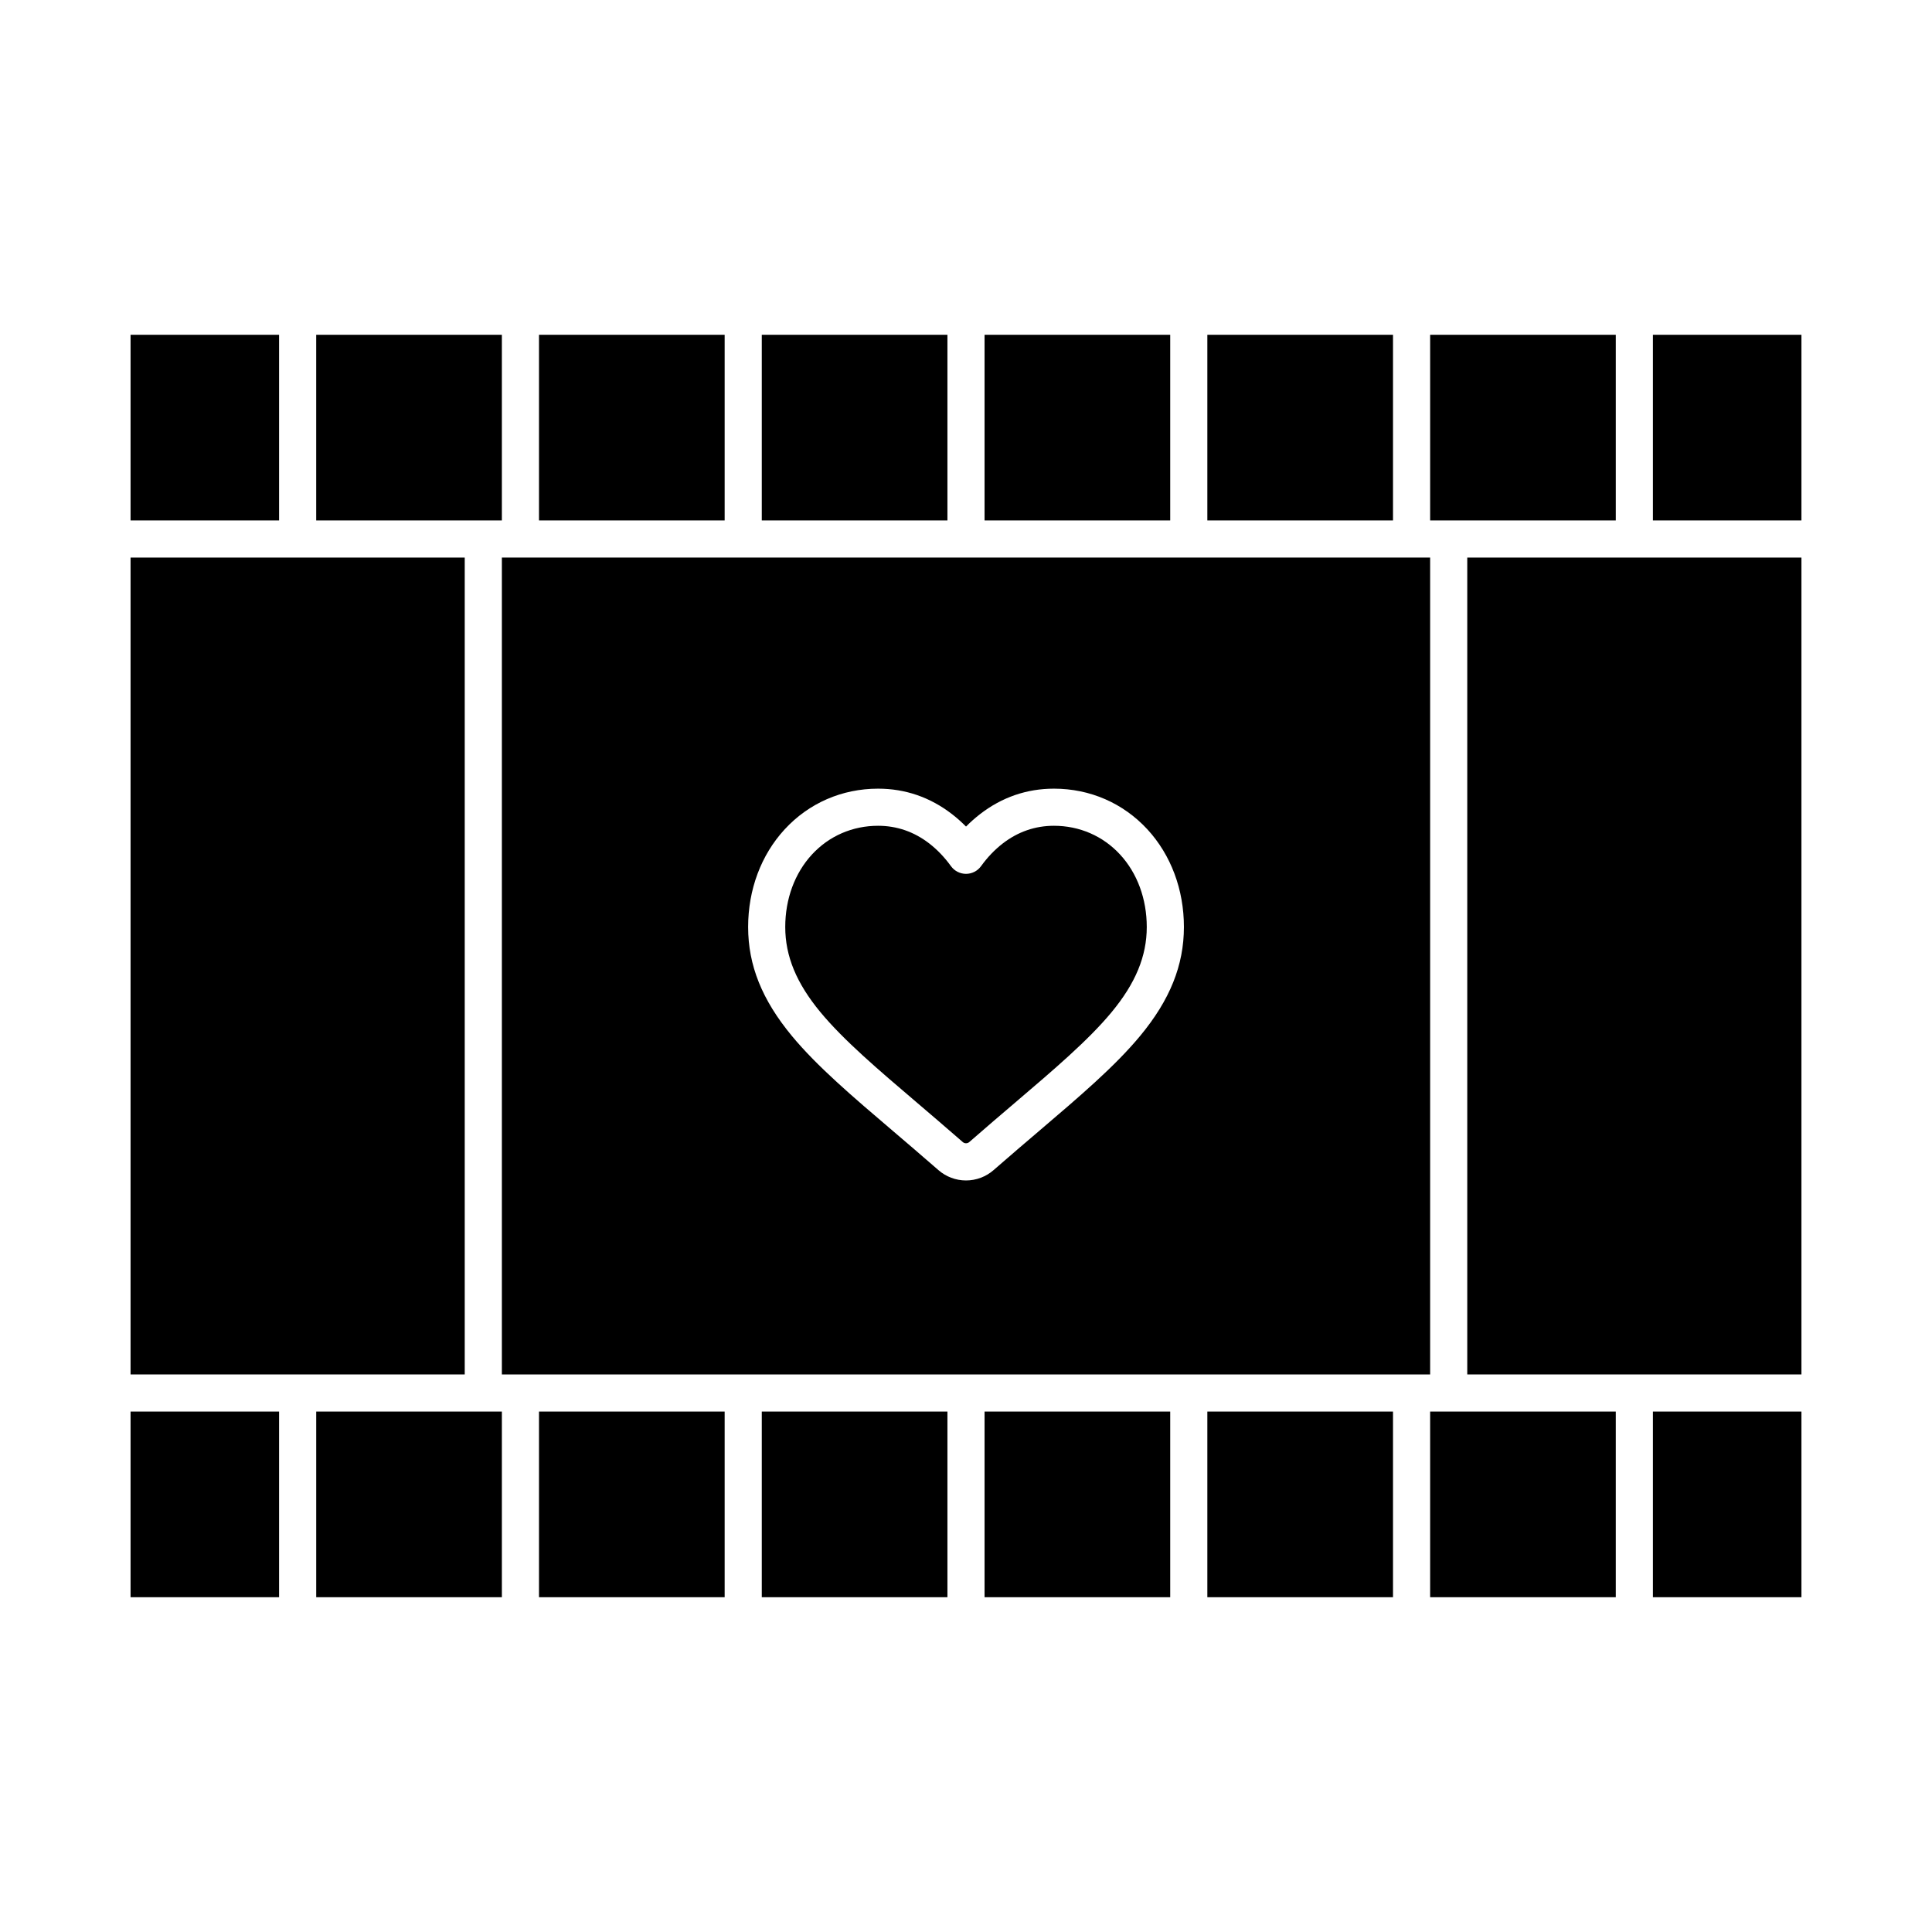 <?xml version="1.0" encoding="UTF-8"?>
<!-- Uploaded to: ICON Repo, www.iconrepo.com, Generator: ICON Repo Mixer Tools -->
<svg fill="#000000" width="800px" height="800px" version="1.1" viewBox="144 144 512 512" xmlns="http://www.w3.org/2000/svg">
 <g>
  <path d="m178.6 291.76h88.559v216.48h-88.559z"/>
  <path d="m277 281.92v-49.199h-49.203v49.199z"/>
  <path d="m178.6 518.08h39.359v49.199h-39.359z"/>
  <path d="m227.8 518.08v49.199h49.203v-49.199z"/>
  <path d="m178.6 232.72h39.359v49.199h-39.359z"/>
  <path d="m286.84 232.72h49.199v49.199h-49.199z"/>
  <path d="m463.96 232.72h49.199v49.199h-49.199z"/>
  <path d="m572.2 281.92v-49.199h-49.199v49.199z"/>
  <path d="m345.88 232.72h49.199v49.199h-49.199z"/>
  <path d="m404.92 232.72h49.199v49.199h-49.199z"/>
  <path d="m423.31 362.84c-4.981 0-9.555 1.582-13.59 4.703-2.102 1.625-4.031 3.641-5.734 6-0.926 1.277-2.406 2.035-3.984 2.035s-3.062-0.758-3.984-2.035c-1.703-2.356-3.633-4.371-5.734-6-4.035-3.121-8.605-4.703-13.59-4.703-6.769 0-12.988 2.703-17.516 7.613-4.562 4.949-7.078 11.773-7.078 19.215 0 7.723 2.969 14.906 9.348 22.598 6.125 7.391 15.164 15.094 25.633 24.012 3.457 2.949 7.738 6.598 12.078 10.391 0.473 0.41 1.223 0.41 1.688 0.004 4.371-3.824 8.648-7.465 12.086-10.395 10.473-8.926 19.508-16.625 25.629-24.012 6.375-7.691 9.344-14.875 9.344-22.598 0-7.441-2.512-14.266-7.078-19.215-4.527-4.91-10.746-7.613-17.516-7.613z"/>
  <path d="m582.04 518.08h39.359v49.199h-39.359z"/>
  <path d="m523 518.08v49.199h49.199v-49.199z"/>
  <path d="m582.04 232.72h39.359v49.199h-39.359z"/>
  <path d="m532.84 291.76h88.559v216.48h-88.559z"/>
  <path d="m463.96 518.08h49.199v49.199h-49.199z"/>
  <path d="m523 291.76h-246v216.48h246zm-76.871 126.79c-6.664 8.043-16 15.996-26.809 25.211-3.43 2.922-7.68 6.539-12 10.32-2.027 1.773-4.625 2.75-7.32 2.75s-5.297-0.977-7.324-2.754c-4.289-3.75-8.543-7.375-11.961-10.289-10.836-9.234-20.176-17.195-26.844-25.238-7.922-9.559-11.609-18.734-11.609-28.879 0-9.918 3.438-19.113 9.684-25.887 6.41-6.953 15.199-10.781 24.75-10.781 7.211 0 13.809 2.273 19.609 6.758 1.289 0.996 2.523 2.098 3.699 3.289 1.176-1.195 2.414-2.293 3.703-3.289 5.797-4.484 12.395-6.758 19.609-6.758 9.547 0 18.336 3.828 24.75 10.781 6.242 6.773 9.684 15.965 9.684 25.887-0.012 10.145-3.699 19.324-11.621 28.879z"/>
  <path d="m404.92 518.08h49.199v49.199h-49.199z"/>
  <path d="m286.84 518.08h49.199v49.199h-49.199z"/>
  <path d="m345.88 518.08h49.199v49.199h-49.199z"/>
 </g>
</svg>